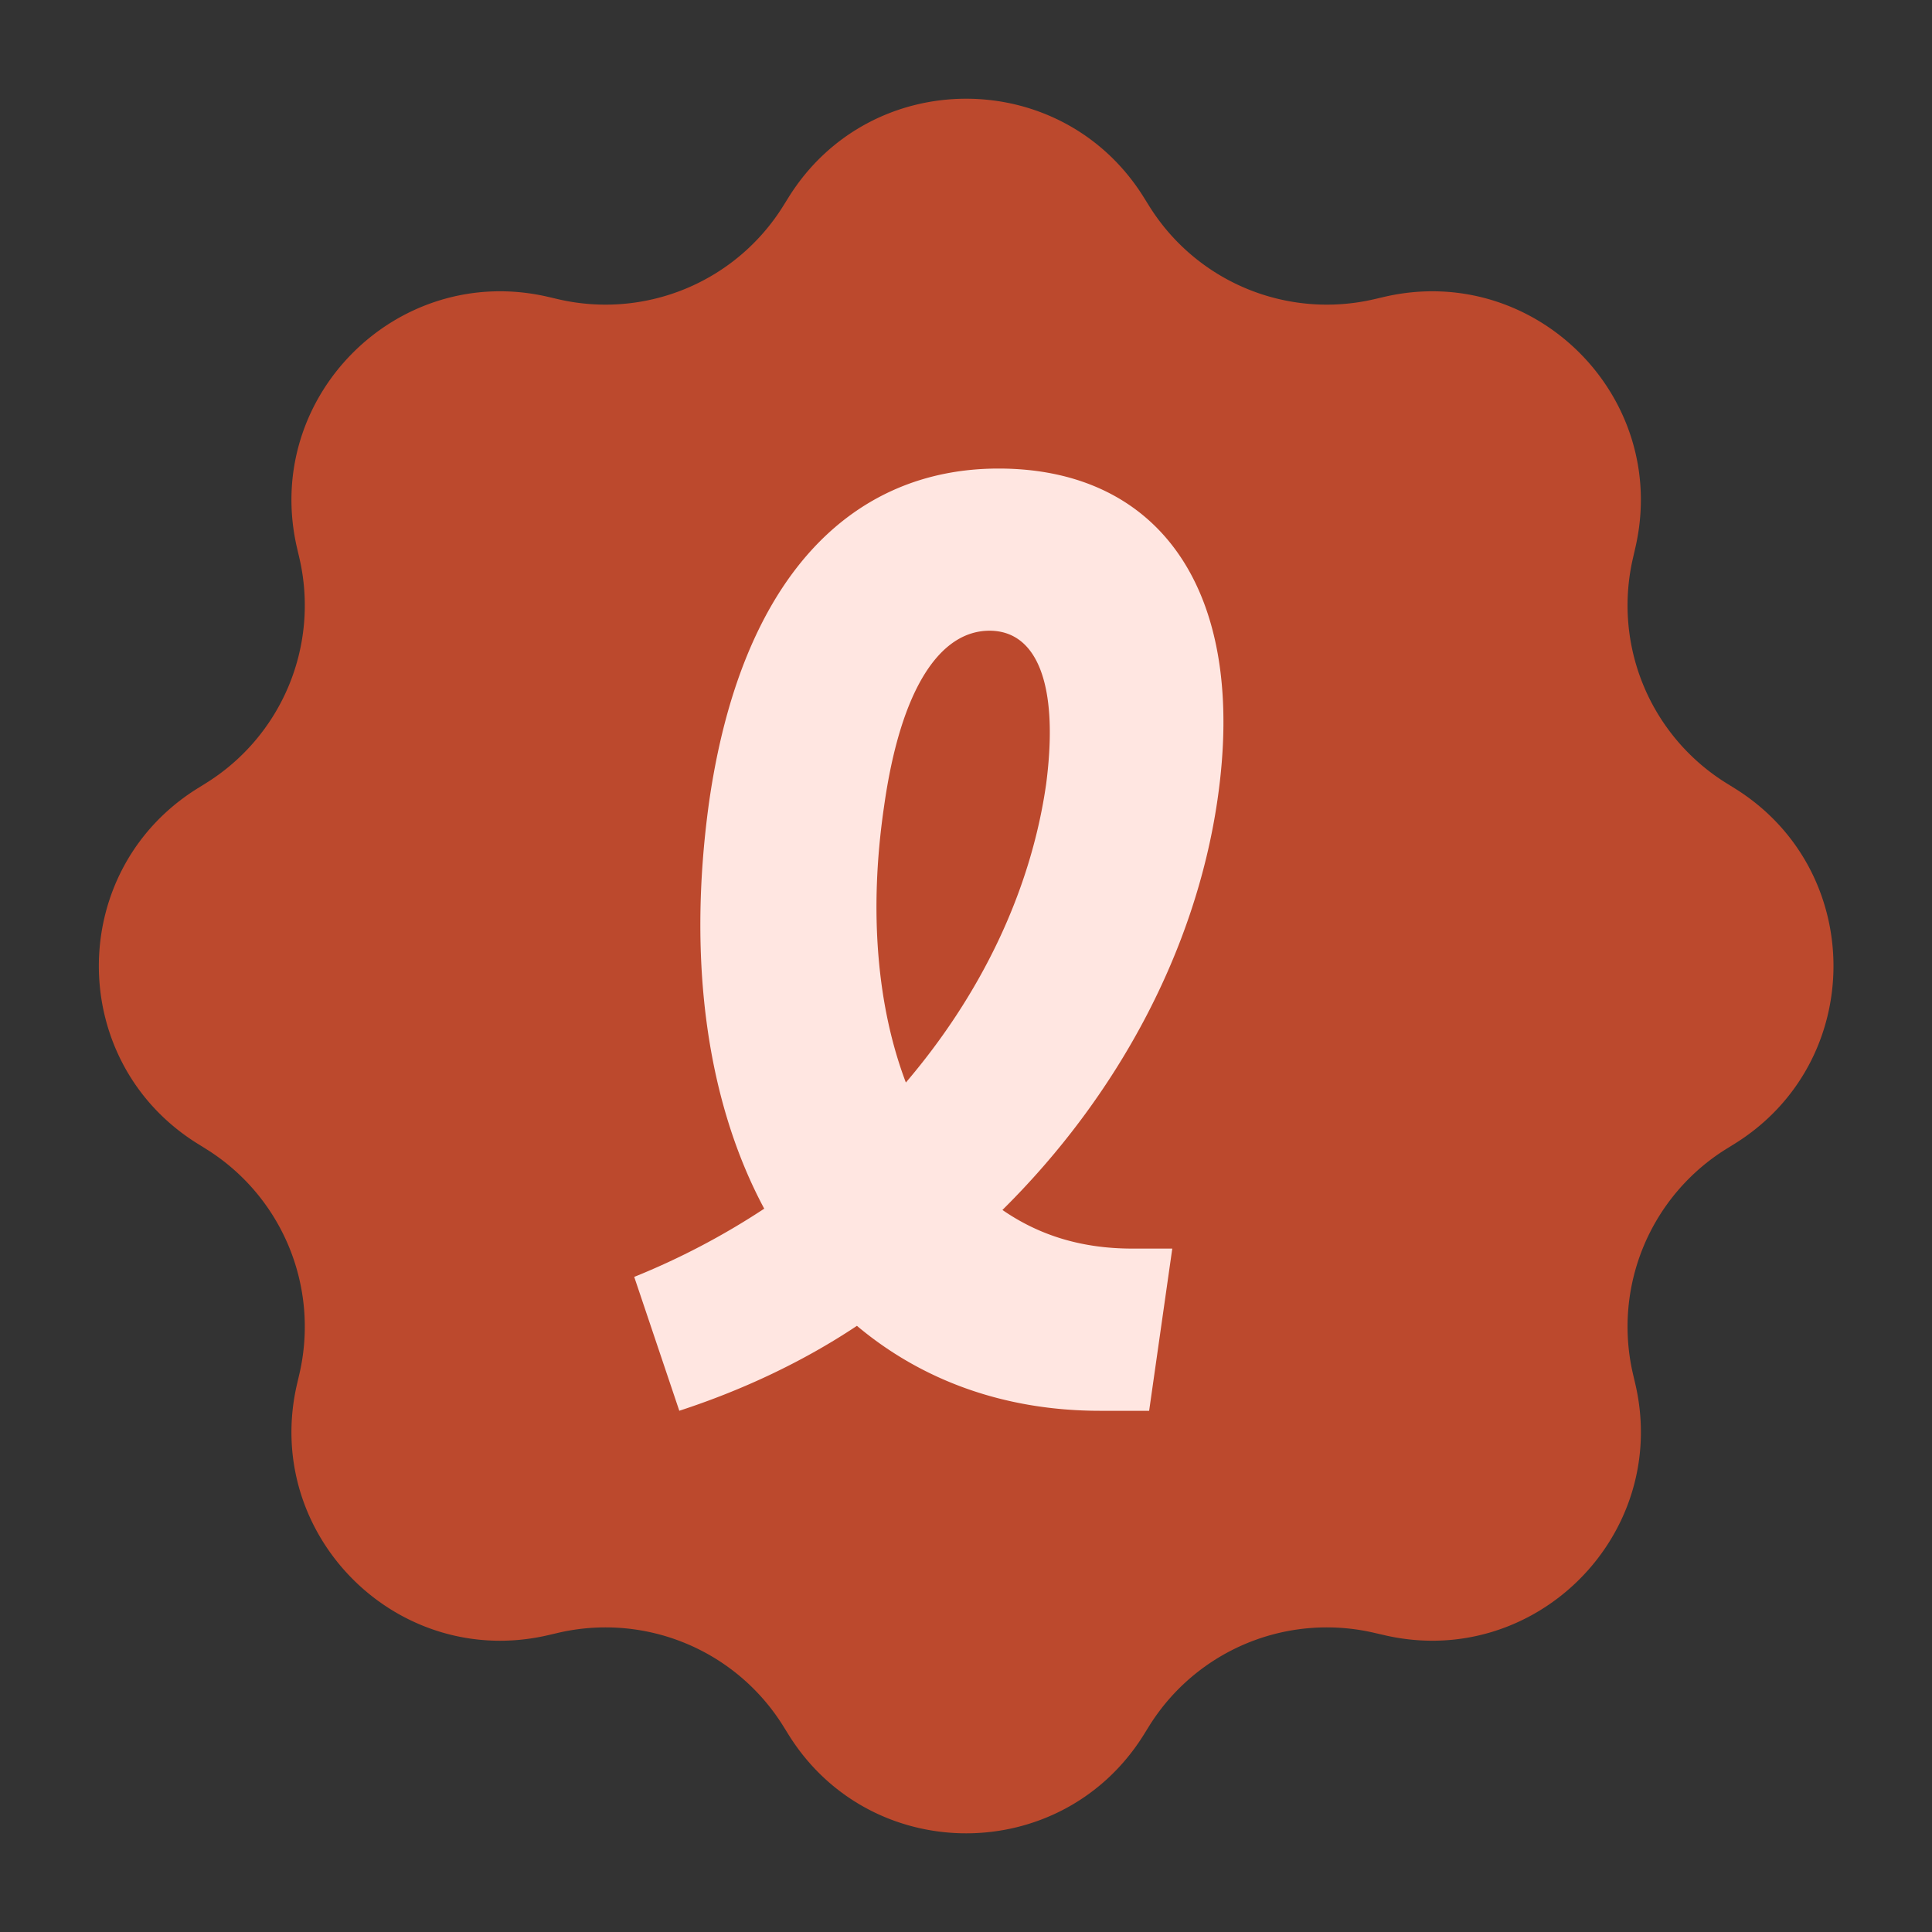 <svg xmlns="http://www.w3.org/2000/svg" width="48" height="48" fill="none"><rect width="100%" height="100%" fill="#333333" stroke="none"/><g clip-path="url(#a)"><path fill="#BC492D" d="M19.592 4.903c2.034-3.267 6.79-3.267 8.825 0l.134.215a5.2 5.2 0 0 0 5.59 2.316l.247-.058c3.75-.871 7.112 2.492 6.24 6.24l-.057.248a5.2 5.2 0 0 0 2.315 5.59l.216.134c3.267 2.034 3.267 6.79 0 8.825l-.216.134a5.2 5.2 0 0 0-2.315 5.59l.058.247c.871 3.75-2.492 7.112-6.24 6.24l-.248-.057a5.2 5.2 0 0 0-5.59 2.315l-.134.216c-2.035 3.267-6.79 3.267-8.825 0l-.134-.216a5.2 5.2 0 0 0-5.59-2.315l-.248.058c-3.748.871-7.112-2.492-6.24-6.24l.058-.248a5.2 5.2 0 0 0-2.316-5.59l-.215-.134c-3.268-2.035-3.268-6.79 0-8.825l.215-.134a5.2 5.2 0 0 0 2.316-5.59l-.058-.248c-.872-3.748 2.492-7.111 6.24-6.24l.248.058a5.2 5.2 0 0 0 5.59-2.316z"/><path fill="#FFE6E1" d="m16.877 35.05-1.12-3.326a18.3 18.3 0 0 0 3.23-1.695c-1.406-2.622-1.918-6.108-1.374-10.073.8-5.629 3.55-8.315 7.195-8.315 3.998 0 6.204 3.038 5.437 8.25-.544 3.71-2.463 7.324-5.34 10.17.927.64 1.982.96 3.23.96h.99l-.575 4.03h-1.215c-2.399 0-4.446-.768-6.045-2.111-1.343.895-2.846 1.599-4.413 2.11m5.085-14.998c-.384 2.622-.16 4.988.544 6.843 1.854-2.174 3.102-4.733 3.486-7.42.32-2.462-.224-3.805-1.408-3.805-1.215 0-2.206 1.407-2.622 4.382"/></g><defs><clipPath id="a"><path fill="#fff" d="M0 0h48v48H0z"/></clipPath></defs></svg>